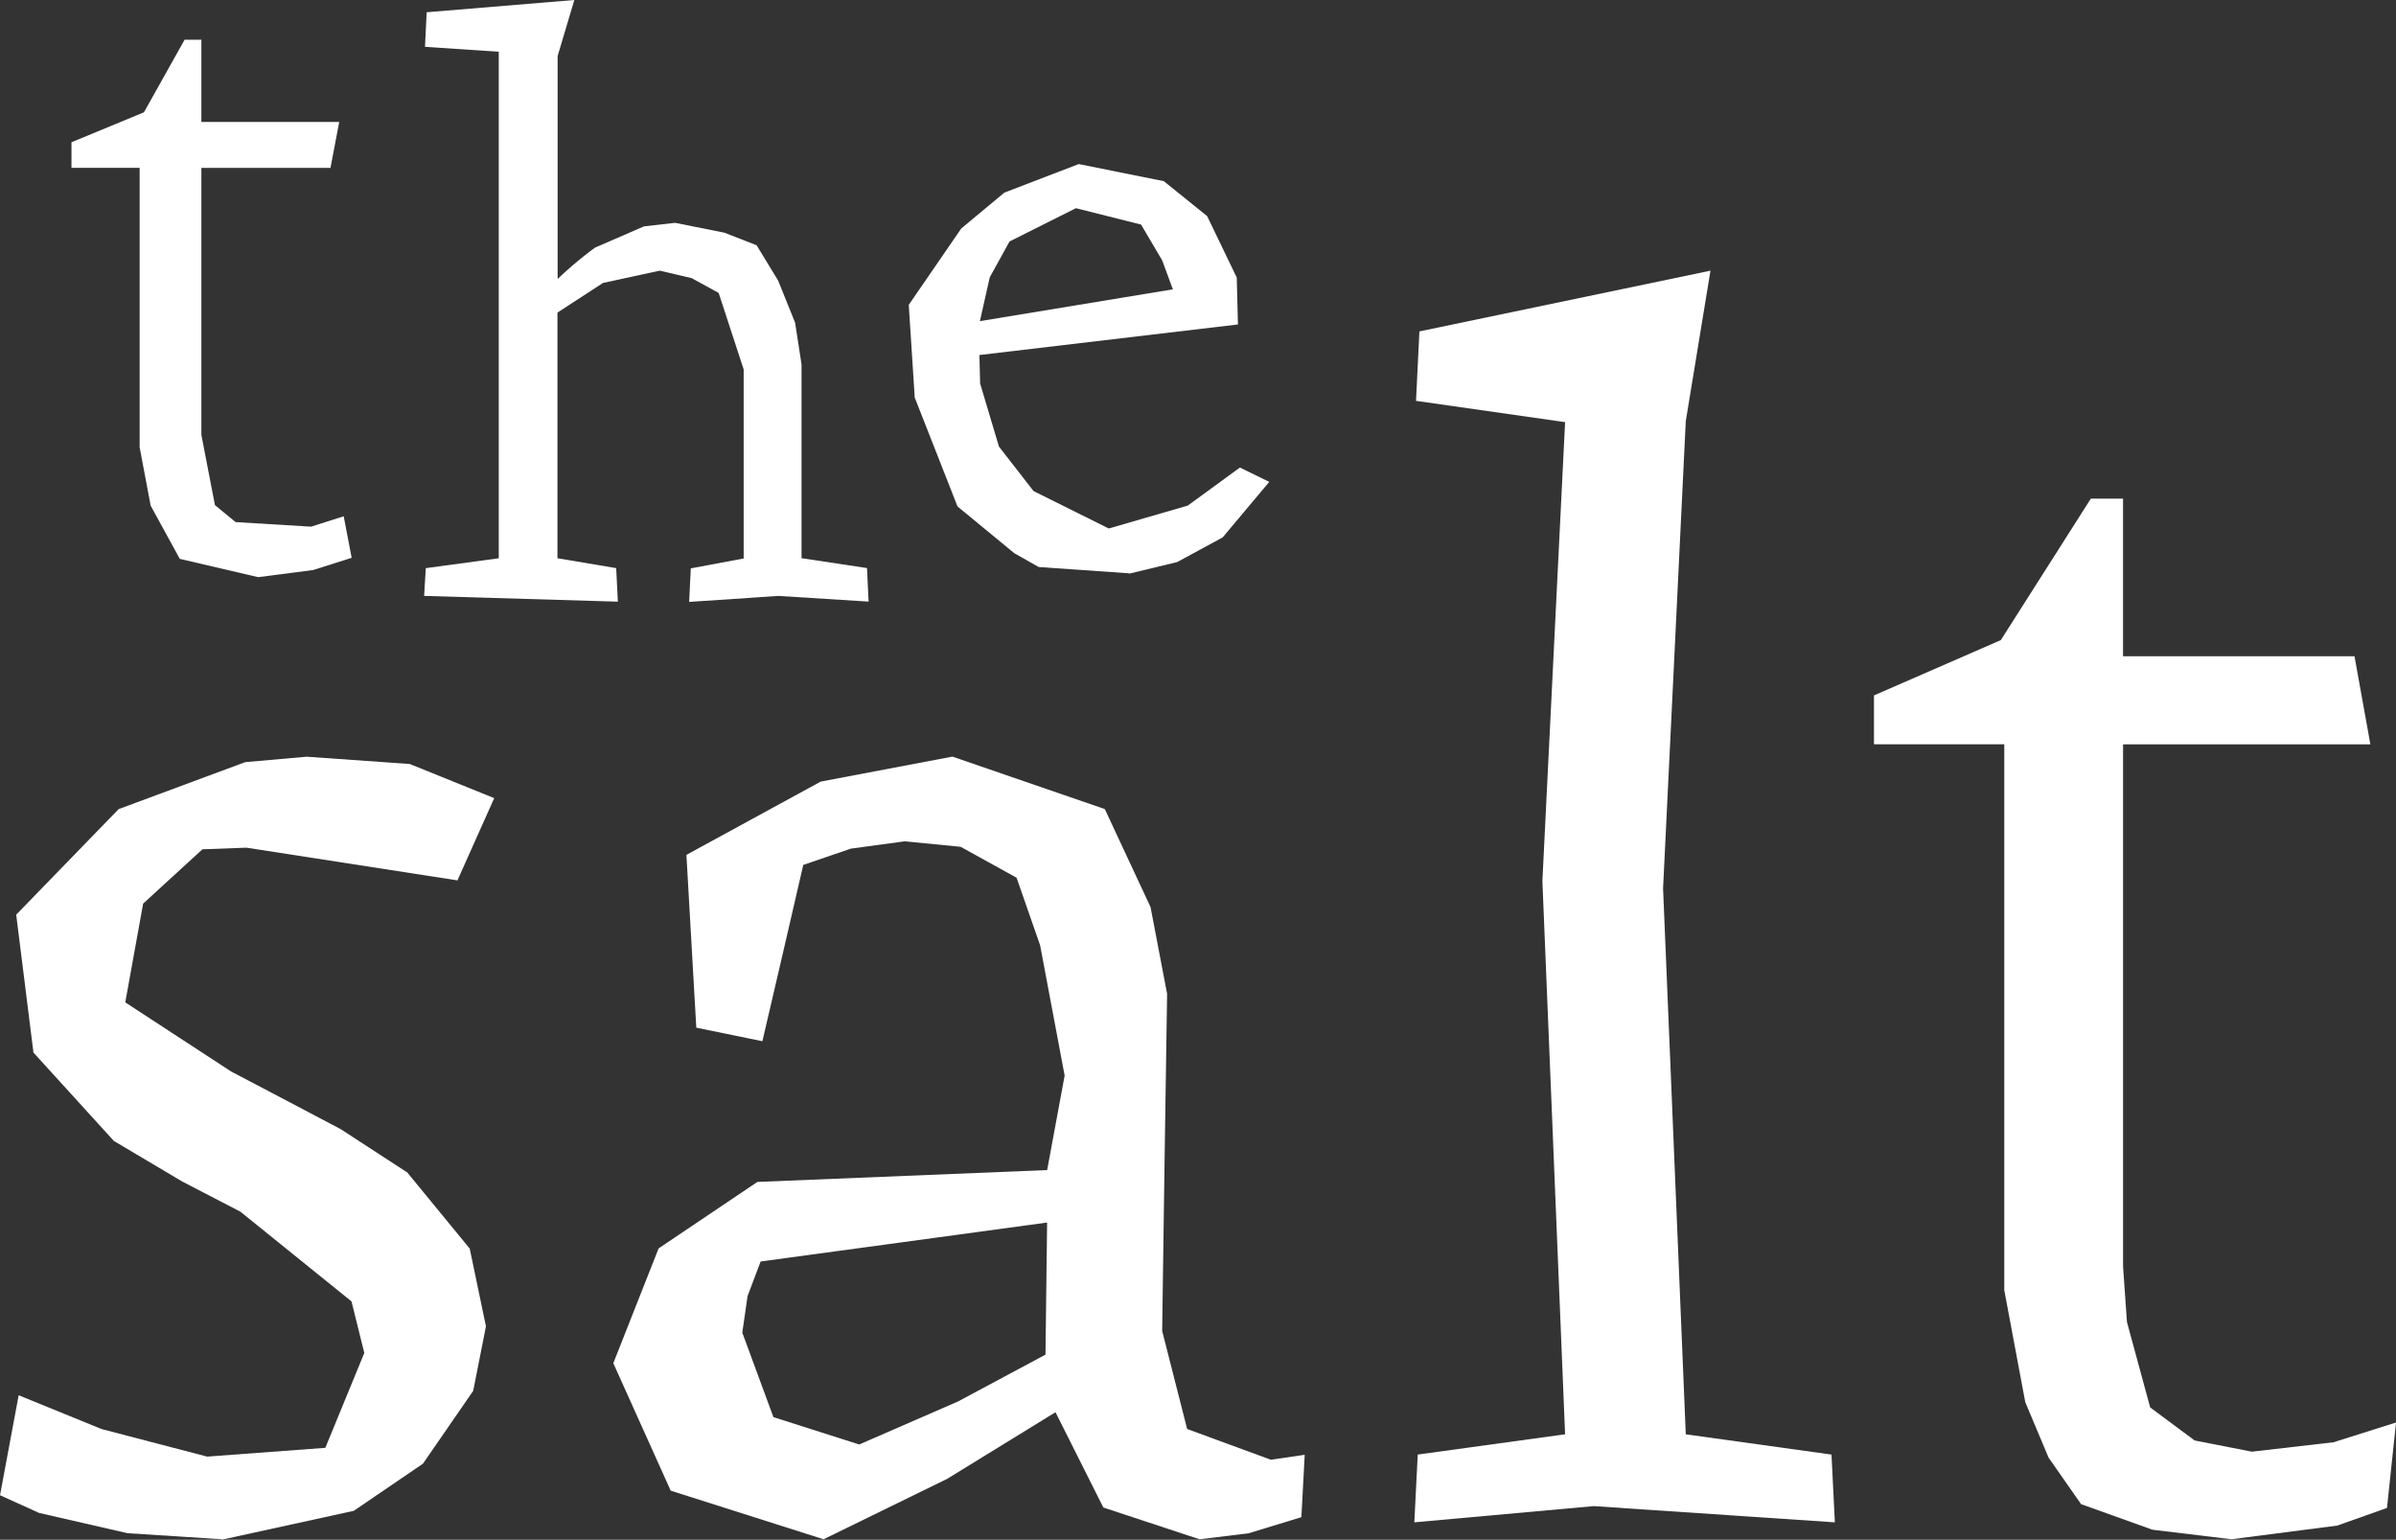 <svg xmlns="http://www.w3.org/2000/svg" width="295.499" height="189.917" viewBox="0 0 295.499 189.917"><rect x="0" y="0" width="295.499" height="189.917" fill="#333333" stroke="none"/><path d="M119.228,169.529l-9.668-2.254-3.594-6.567-1.359-7.2V119.043H96.2v-3.156l8.937-3.692,5.014-8.955h2.071v10.143h17l-1.078,5.666H112.222v32.934l1.669,8.657,2.553,2.1,9.309.56,4.021-1.279.981,5.124L126,168.651Z" transform="translate(-87.385 -98.342)" fill="#fff"/><path d="M200.274,169.439l.207-4.137L207,164.084V140.769l-3.083-9.437-3.332-1.828-3.929-.92L189.65,130.1l-5.617,3.655v30.3l7.244,1.218.207,4.137L167.59,168.7l.207-3.424,9-1.218V101.585l-9.1-.609.207-4.264L186.116,95.2l-2.059,6.9v27.512a47.509,47.509,0,0,1,4.606-3.868l6.049-2.626,3.826-.433,6.092,1.218,3.966,1.547,2.65,4.35,2.1,5.2.792,5.154v23.893l8.072,1.218.2,4.137-11.13-.7Z" transform="translate(-115.283 -95.2)" fill="#fff"/><path d="M292.859,178.893l-11.136-.774-3.009-1.706-7-5.763-5.276-13.433-.737-11.435,6.476-9.419,5.312-4.423,9.175-3.521,10.491,2.108,5.343,4.307,3.655,7.579.146,5.788-31.886,3.771.091,3.509,2.321,7.786,4.265,5.483,9.278,4.618,9.747-2.827,6.427-4.691,3.619,1.767-5.745,6.848-5.617,3.046-5.94,1.432Zm4.094-38.6-2.6-4.411-8.036-2.023-8.188,4.106-2.437,4.417-1.218,5.41,23.8-3.923Z" transform="translate(-153.623 -108.182)" fill="#fff"/><path d="M109.1,344.92l-11.654-.749-10.9-2.5-4.813-2.181,2.3-12.33,10.223,4.167,13.025,3.4,14.572-1.084,4.807-11.7-1.578-6.36-13.7-11.063-7.183-3.728-8.425-5-9.918-10.9-2.126-17.009,12.635-13.019,15.608-5.794,7.579-.67,12.72.9,10.411,4.21-4.533,10.144-26.02-4.033-5.434.2-7.311,6.7L97.18,278.7l13.062,8.529,7.92,4.161,5.6,2.955,8.2,5.337,7.7,9.388,2,9.589-1.572,7.956-6.2,8.986-8.529,5.812-16.321,3.57Z" transform="translate(-81.73 -155.065)" fill="#fff"/><path d="M290.723,342.2l-6.506,1.986-6.031.731L266.324,341l-5.9-11.752-13.372,8.224-15.23,7.445-18.855-5.995L205.89,323.2l5.586-14.158,12.184-8.2,17.868-.731,17.868-.731,2.157-11.654-3.022-16.059-2.906-8.346-6.9-3.814-6.9-.676-6.628.9-5.879,2.01L226.81,272.6l-2.534,10.887-4.076-.835-4.076-.835-.609-10.661-.609-10.655,16.559-9.035,16.248-3.083,18.794,6.47,5.641,12.093,2.041,10.692-.317,21.024-.292,20.555,3.083,12.1,10.32,3.789,4.179-.609-.414,7.731Zm-66.66-31.551-1.614,4.265-.652,4.514,3.838,10.424,10.582,3.375,12.184-5.306,10.789-5.775.1-8.145.1-8.151-17.667,2.406-17.667,2.4Z" transform="translate(-130.25 -155.061)" fill="#fff"/><path d="M368.05,304.381l.42-8.358,18.173-2.5-2.8-68.232,2.8-56.608-18.386-2.626.42-8.566L404.573,150l-3.046,18.563-2.8,57.632,2.8,67.33,17.972,2.5.414,8.358-29.736-2Z" transform="translate(-193.62 -116.615)" fill="#fff"/><path d="M505.189,324.509l-9.747-1.176-8.8-3.156-4.009-5.739L479.76,307.6l-2.589-13.811v-67.33H461.1v-6.031l15.645-6.823,11.1-17.448h3.972V215.6h28.548l1.956,10.862h-30.5v64.406l.481,6.854,2.863,10.527,5.483,4.076,7.061,1.383,10.07-1.164,7.707-2.437-1.115,10.539-6.129,2.175Z" transform="translate(-229.983 -134.654)" fill="#fff"/></svg>